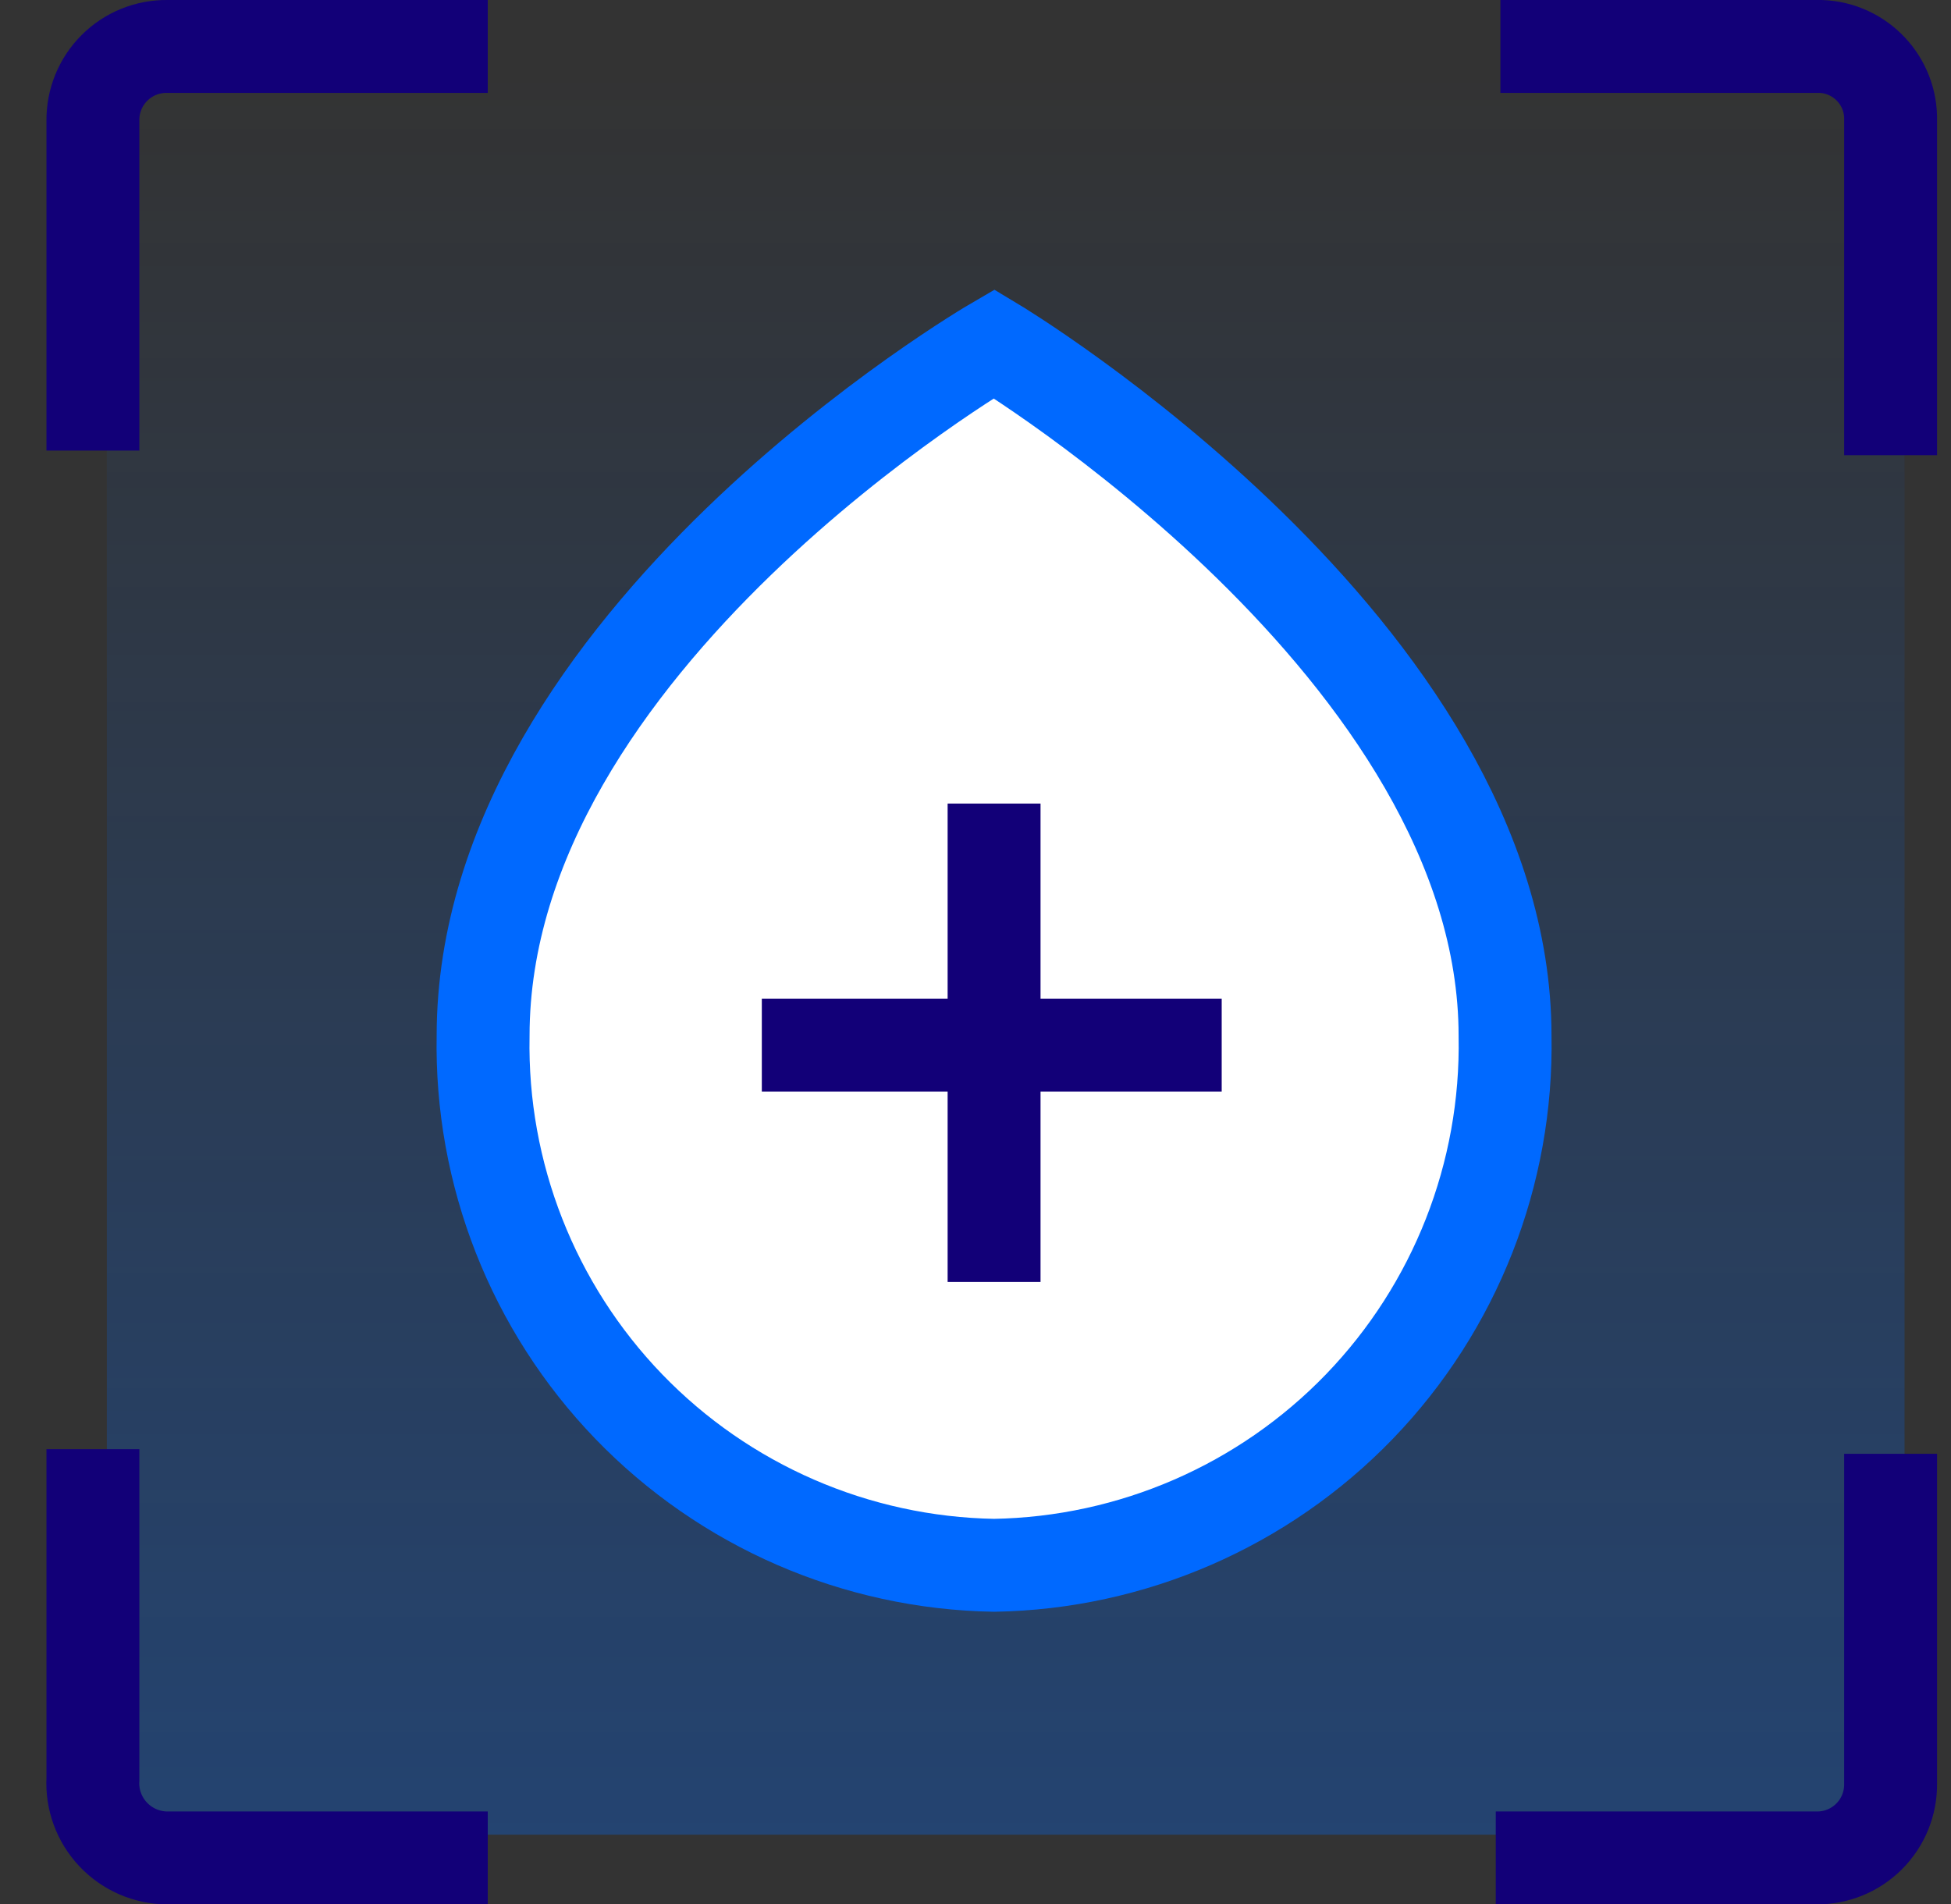 <?xml version="1.0"?>
<svg xmlns="http://www.w3.org/2000/svg" width="42" height="41" viewBox="0 0 42 41">
  <rect x="0" y="0" width="42" height="41" fill="#333333" stroke="none"/>
  <defs>
    <linearGradient id="api-icon-a" x1="50%" x2="50%" y1="99.791%" y2=".47%">
      <stop offset="0%" stop-color="#0069FF" stop-opacity=".3"/>
      <stop offset="100%" stop-color="#0069FF" stop-opacity="0"/>
    </linearGradient>
  </defs>
  <g fill="none" fill-rule="evenodd" transform="translate(1 1)">
    <path fill="url(#api-icon-a)" d="M39.1,38.5 L2.2,38.5 C1.703,38.5 1.3,38.097 1.3,37.6 L1.3,1.1 C1.3,0.603 1.703,0.2 2.2,0.2 L39.1,0.2 C39.597,0.2 40,0.603 40,1.1 L40,37.6 C40,38.097 39.597,38.5 39.1,38.5 Z"/>
    <path fill="#FFF" stroke="#0069FF" stroke-width="2" d="M20.4,6.4 C20.4,6.4 9.4,12.8 9.4,21.3 C9.344,24.271 10.472,27.143 12.535,29.282 C14.599,31.42 17.429,32.65 20.4,32.7 C23.371,32.65 26.201,31.42 28.265,29.282 C30.328,27.143 31.456,24.271 31.4,21.3 C31.4,13 20.4,6.4 20.4,6.4 Z"/>
    <path stroke="#120078" stroke-width="2" d="M39.7,8.8 L39.7,1.6 C39.723,0.746 39.054,0.033 38.2,4.47504447e-16 L31.3,4.47504447e-16 M9.5,9.1344033e-18 L2.6,9.1344033e-18 C2.174,-0.005 1.764,0.161 1.463,0.463 C1.161,0.764 0.995,1.174 1,1.6 L1,8.7 M1,30.2 L1,37.3 C0.975,37.741 1.133,38.172 1.435,38.493 C1.738,38.815 2.159,38.998 2.6,39 L9.5,39 M31.2,39 L38.1,39 C38.526,39.005 38.936,38.839 39.237,38.537 C39.539,38.236 39.705,37.826 39.7,37.4 L39.7,30.3"/>
    <path stroke="#120078" stroke-width="2" d="M5.4,0.3 L5.4,10.6 M0.4,5.5 L10.3,5.5" transform="translate(15 16)"/>
  </g>
</svg>
